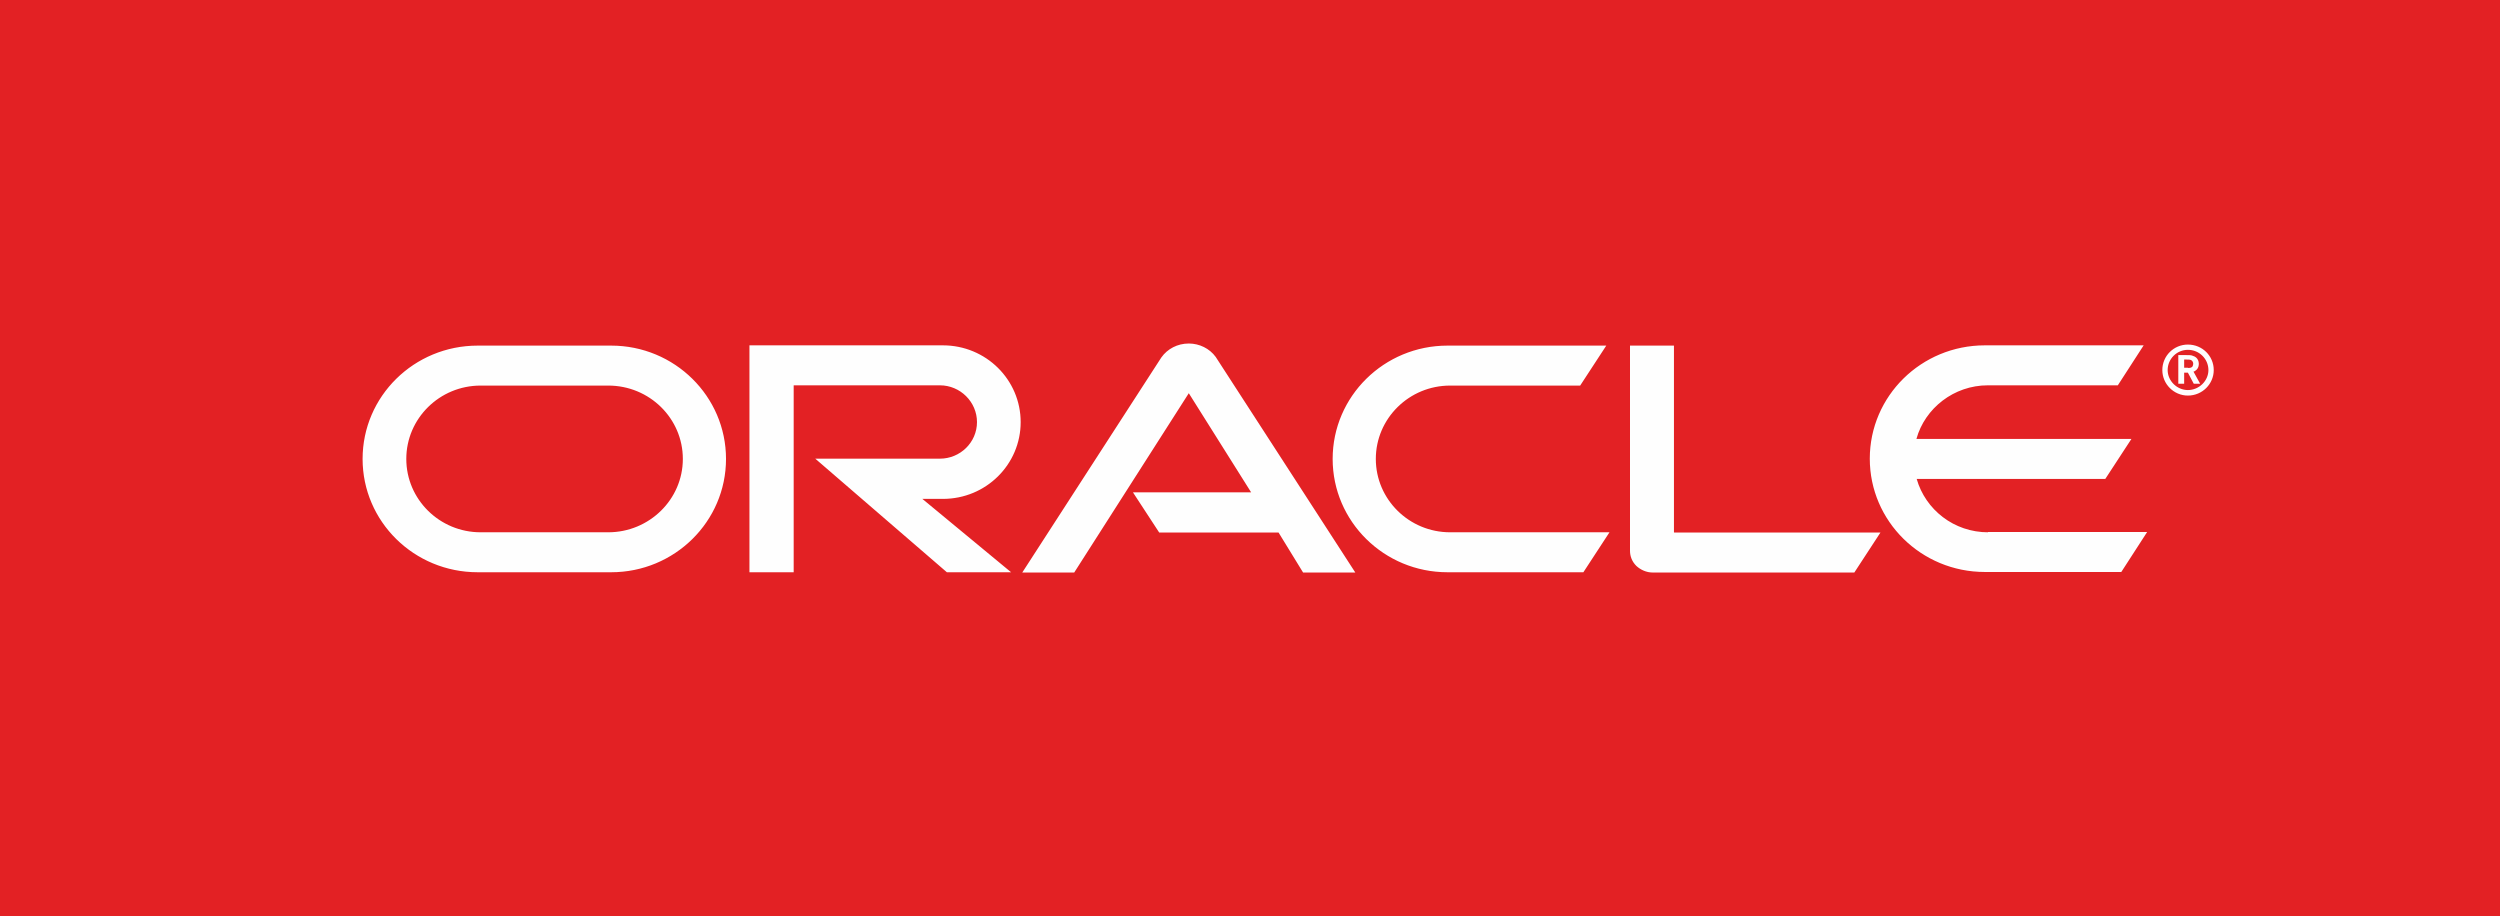 <?xml version="1.0" encoding="UTF-8"?>
<svg width="131px" height="48px" viewBox="0 0 131 48" version="1.1" xmlns="http://www.w3.org/2000/svg" xmlns:xlink="http://www.w3.org/1999/xlink">
    <title>Oracle_Logo</title>
    <g id="Page-1" stroke="none" stroke-width="1" fill="none" fill-rule="evenodd">
        <g id="Custom-Preset-3" fill-rule="nonzero">
            <g id="Oracle_Logo">
                <polygon id="Path" fill="#E32124" points="0 48 131 48 131 0 0 0"></polygon>
                <path d="M114.646,19.281 C114.744,19.281 114.841,19.281 114.897,19.185 C114.911,19.144 114.925,19.102 114.925,19.061 C114.925,18.978 114.883,18.909 114.813,18.868 C114.744,18.84 114.674,18.84 114.52,18.84 L114.45,18.84 L114.45,19.268 L114.646,19.268 L114.646,19.281 Z M114.52,18.606 C114.73,18.606 114.827,18.606 114.911,18.648 C115.19,18.73 115.218,18.978 115.218,19.061 C115.218,19.075 115.218,19.13 115.204,19.185 C115.19,19.24 115.162,19.35 115.009,19.447 C114.981,19.46 114.981,19.46 114.939,19.474 L115.288,20.108 L114.953,20.108 L114.646,19.529 L114.45,19.529 L114.45,20.108 L114.143,20.108 L114.143,18.606 L114.52,18.606 Z M114.646,20.728 C115.4,20.728 116,20.122 116,19.392 C116,18.648 115.4,18.055 114.646,18.055 C113.906,18.055 113.306,18.648 113.306,19.392 C113.306,20.122 113.906,20.728 114.646,20.728 Z M113.585,19.392 C113.585,18.813 114.059,18.331 114.646,18.331 C115.246,18.331 115.721,18.813 115.721,19.392 C115.721,19.956 115.232,20.439 114.646,20.439 C114.073,20.439 113.585,19.956 113.585,19.392 Z M104.175,27.892 C102.388,27.892 100.894,26.707 100.434,25.095 L110.318,25.095 L111.686,23.001 L100.42,23.001 C100.866,21.389 102.388,20.191 104.161,20.191 L110.974,20.191 L112.328,18.096 L104.008,18.096 C100.671,18.096 97.977,20.755 97.977,24.034 C97.977,27.313 100.671,29.972 104.008,29.972 L111.156,29.972 L112.51,27.878 L104.161,27.878 L104.175,27.892 Z M75.849,29.986 C72.526,29.986 69.831,27.327 69.831,24.048 C69.831,20.769 72.526,18.11 75.849,18.11 L84.169,18.11 L82.801,20.204 L75.988,20.204 C73.838,20.204 72.093,21.927 72.093,24.048 C72.093,26.17 73.838,27.892 75.988,27.892 L84.337,27.892 L82.969,29.986 L75.821,29.986 L75.849,29.986 Z M31.872,27.892 C34.022,27.892 35.781,26.17 35.781,24.048 C35.781,21.927 34.036,20.204 31.872,20.204 L25.185,20.204 C23.035,20.204 21.29,21.927 21.29,24.048 C21.29,26.17 23.035,27.892 25.185,27.892 L31.872,27.892 Z M25.031,29.986 C21.694,29.986 19,27.327 19,24.048 C19,20.769 21.694,18.11 25.031,18.11 L32.025,18.11 C35.348,18.11 38.043,20.769 38.043,24.048 C38.043,27.327 35.348,29.986 32.025,29.986 L25.031,29.986 Z M49.407,26.142 C51.668,26.142 53.483,24.338 53.483,22.119 C53.483,19.901 51.668,18.096 49.407,18.096 L39.271,18.096 L39.271,29.986 L41.589,29.986 L41.589,20.191 L49.253,20.191 C50.314,20.191 51.194,21.059 51.194,22.119 C51.194,23.18 50.314,24.034 49.253,24.034 L42.719,24.034 L49.616,29.986 L52.981,29.986 L48.332,26.142 L49.379,26.142 L49.407,26.142 Z M87.715,27.892 L87.715,18.11 L85.412,18.11 L85.412,28.856 C85.412,29.16 85.523,29.435 85.747,29.656 C85.97,29.862 86.277,30 86.598,30 L97.167,30 L98.535,27.906 L87.729,27.906 L87.715,27.892 Z M59.375,25.798 L65.559,25.798 L62.293,20.604 L56.289,30 L53.567,30 L60.855,18.73 C61.176,18.276 61.706,18 62.293,18 C62.851,18 63.382,18.262 63.703,18.703 L71.018,30 L68.282,30 L66.997,27.906 L60.743,27.906 L59.375,25.812 L59.375,25.798 Z" id="Shape" fill="#FEFEFE"></path>
            </g>
        </g>
    </g>
</svg>